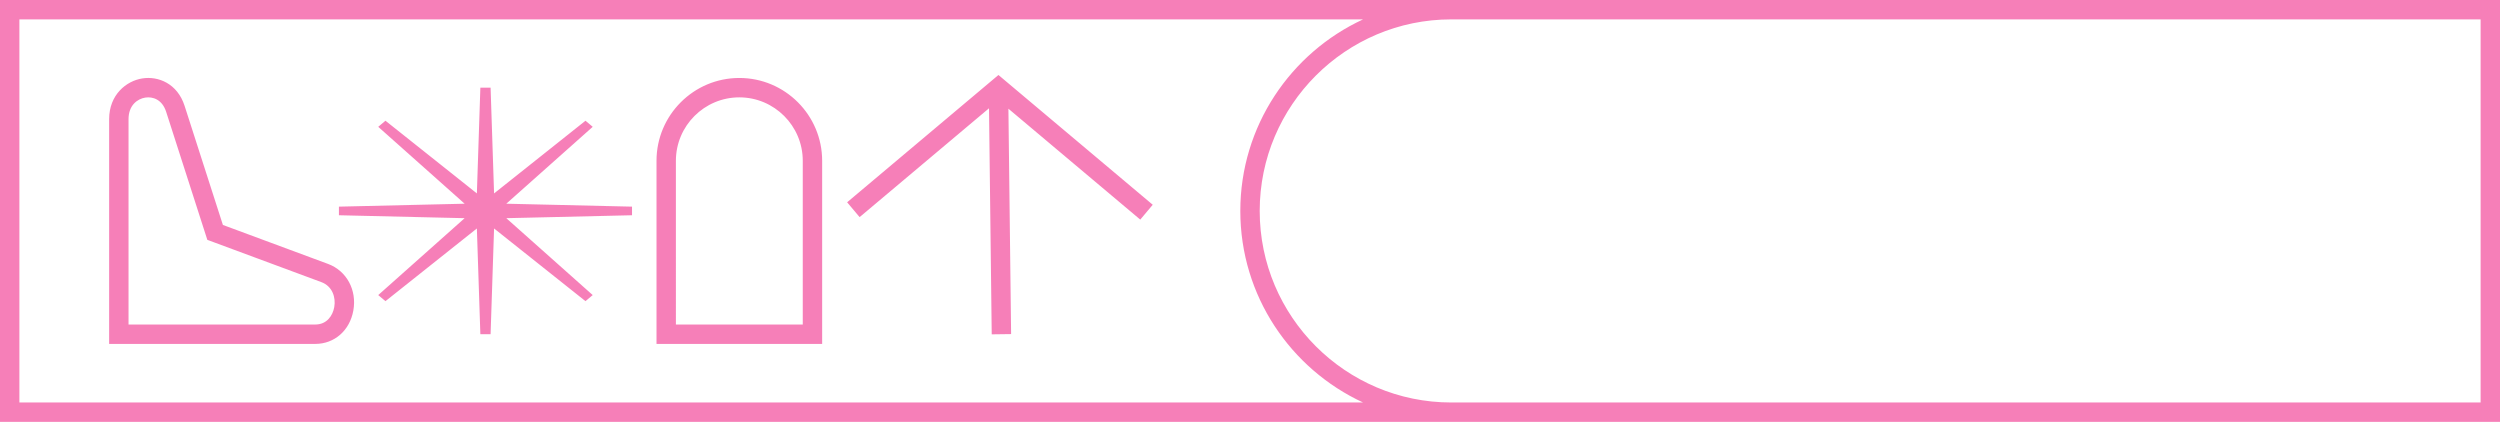 <?xml version="1.0" encoding="UTF-8" standalone="no"?><svg xmlns="http://www.w3.org/2000/svg" xmlns:xlink="http://www.w3.org/1999/xlink" fill="#f67fb8" height="84.4" preserveAspectRatio="xMidYMid meet" version="1" viewBox="0.0 0.0 500.0 84.4" width="500" zoomAndPan="magnify"><g id="change1_1"><path d="M65.612,52.785L44.579,44.988l-7.661-23.82c-1.439-4.477-5.287-5.992-8.461-5.482 c-3.194,0.5-6.63,3.262-6.63,8.143V68.783H63.054c3.838,0,6.895-2.681,7.613-6.671 C71.406,58.002,69.328,54.164,65.612,52.785z M66.851,61.425c-0.303,1.682-1.459,3.479-3.797,3.479 H25.706V23.83c0-2.795,1.805-4.07,3.353-4.312c1.507-0.237,3.383,0.389,4.169,2.838l8.236,25.612 l22.8,8.453C66.521,57.259,67.19,59.537,66.851,61.425z M147.865,15.594 c-9.133,0-16.563,7.431-16.563,16.563V68.783h33.129V32.157 C164.43,23.024,157,15.594,147.865,15.594z M160.552,64.905h-25.373V32.157 c0-6.994,5.691-12.685,12.685-12.685c6.996,0,12.688,5.691,12.688,12.685V64.905z M118.544,25.363 l-1.446-1.217L98.815,38.684l-0.697-21.151h-2.046l-0.697,21.151l-18.282-14.538l-1.446,1.217 l17.282,15.38L67.785,41.329v1.721l25.144,0.587L75.646,59.015l1.446,1.217l18.282-14.538l0.697,21.151 h2.046l0.697-21.151l18.282,14.538l1.446-1.217l-17.282-15.379l25.144-0.587v-1.721l-25.144-0.586 L118.544,25.363z M169.427,40.456l2.495,2.969l25.879-21.768l0.542,45.211l3.878-0.051l-0.54-45.077 l26.37,22.181l2.495-2.969L199.69,14.998L169.427,40.456z M290.248,0H0v84.377h290.248H500V0H290.248z M3.878,80.498V3.878h268.735c-14.476,6.692-24.551,21.343-24.551,38.31 c0,16.967,10.075,31.618,24.551,38.31H3.878z M496.122,80.498h-205.874 c-21.123,0-38.307-17.184-38.307-38.31c0-21.123,17.184-38.31,38.307-38.31h205.874V80.498z"/></g></svg>
